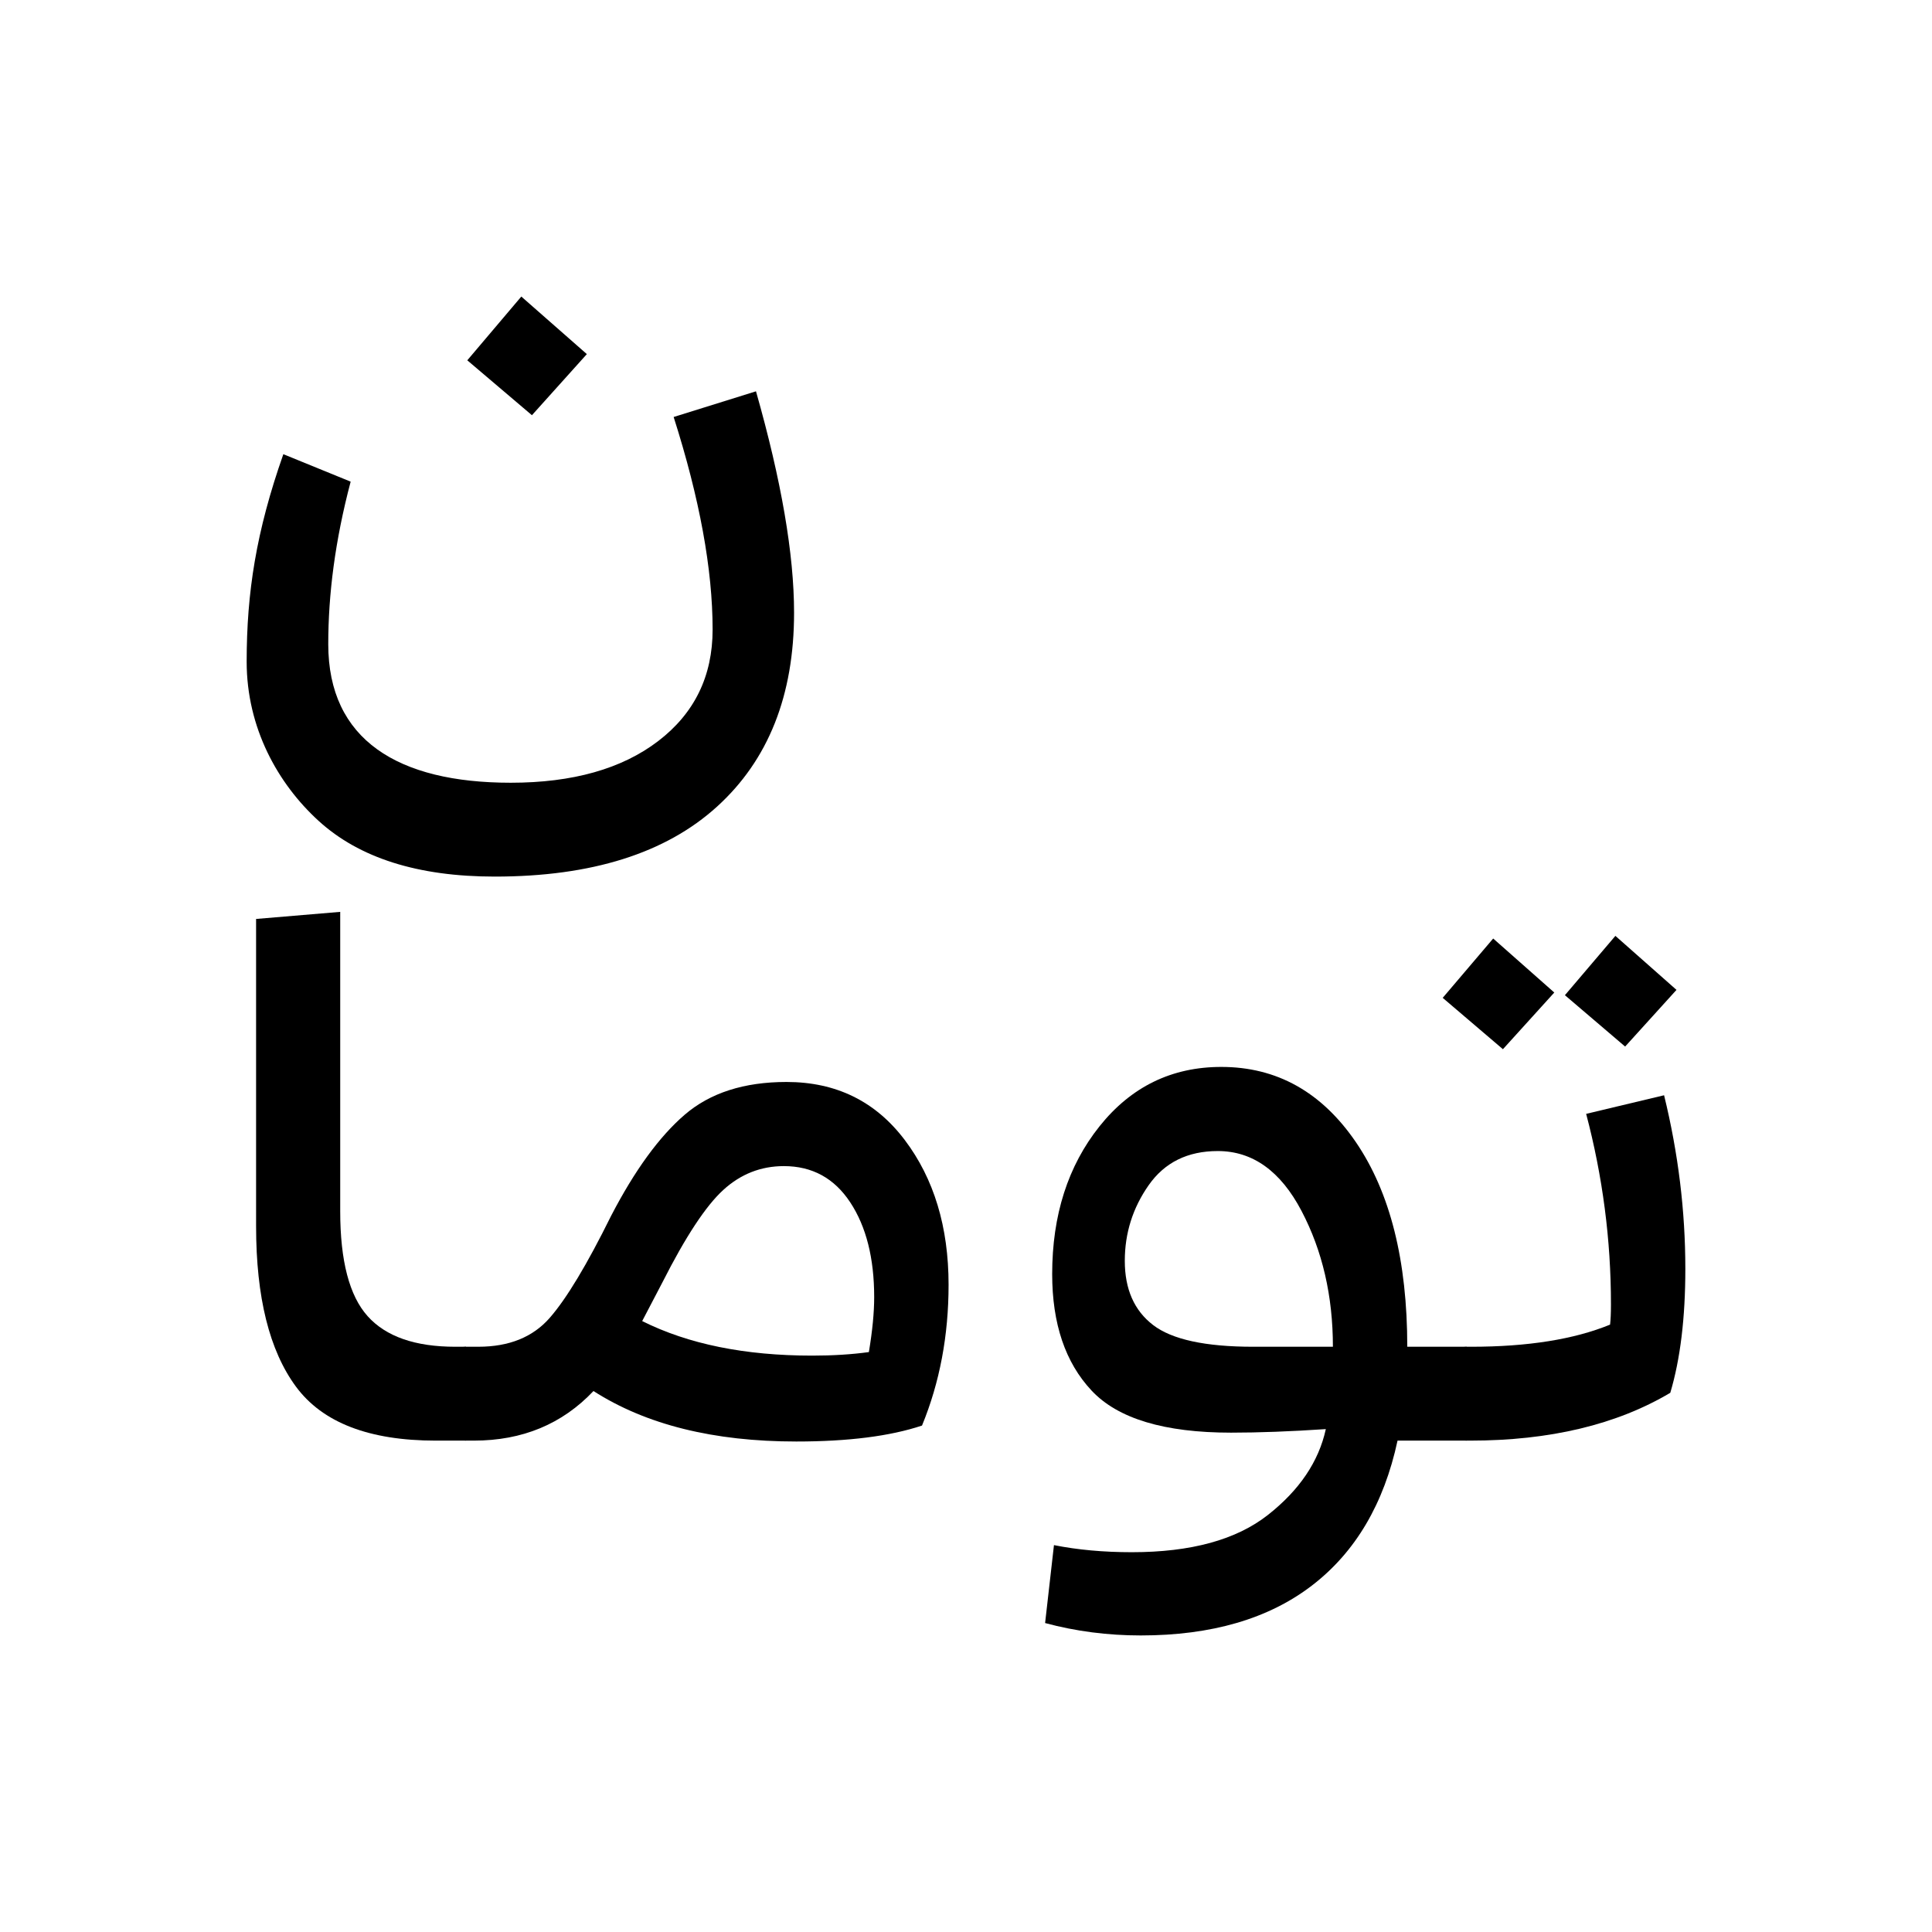 <?xml version="1.0" encoding="utf-8"?>
<!-- Generator: Adobe Illustrator 24.3.0, SVG Export Plug-In . SVG Version: 6.00 Build 0)  -->
<svg version="1.1" id="Layer_1" xmlns="http://www.w3.org/2000/svg" xmlns:xlink="http://www.w3.org/1999/xlink" x="0px" y="0px"
	 viewBox="0 0 1728 1728" style="enable-background:new 0 0 1728 1728;" xml:space="preserve">
<g>
	<path d="M676.16,349.99c22.7,79.74,34.06,145.74,34.06,198.01c0,73.92-22.97,131.74-68.91,173.46
		c-45.94,41.71-112.21,62.57-198.8,62.57c-68.65,0-121.18-16.63-157.62-49.9c-36.43-33.27-64.27-83.16-64.27-142.29
		c0-61.78,8.44-116.39,32.81-185.61l60.2,24.56c-14.02,53.03-20.03,101.02-20.03,145.38c0,85.54,62.32,123.92,163.18,123.92
		c55.44,0,99.4-12.41,131.88-37.23c32.47-24.83,48.71-58.08,48.71-99.8c0-53.86-11.62-117.22-34.85-190.09L676.16,349.99z
		 M466.27,265.24l58.61,51.48l-49.11,54.65l-57.82-49.11L466.27,265.24z"/>
	<path d="M416.76,1204.55v83.96h-26.93c-59.68,0-101.38-16.1-125.14-48.31c-23.76-32.2-35.64-79.99-35.64-143.36V821.92l75.24-6.34
		v267.79c0,44.36,8.18,75.64,24.55,93.86c16.36,18.22,42.5,27.32,78.41,27.32H416.76z"/>
	<path d="M712.19,1289.3c-73.93,0-134.39-15.05-181.38-45.15c-27.99,29.58-63.64,44.35-106.93,44.35h-7.13
		c-6.34,0-11.48-4.08-15.44-12.28c-3.96-8.18-5.94-18.08-5.94-29.7c0-11.61,1.98-21.51,5.94-29.7c3.96-8.18,9.11-12.28,15.44-12.28
		h11.09c27.45,0,48.71-8.58,63.76-25.74c15.05-17.15,33.39-47.65,55.05-91.48c21.11-40.65,43.03-70.75,65.74-90.29
		c22.7-19.53,53.07-29.31,91.08-29.31c44.35,0,79.6,17.3,105.74,51.88c26.14,34.59,39.21,77.76,39.21,129.5
		c0,45.42-7.92,87.4-23.76,125.93C796.14,1284.55,758.65,1289.3,712.19,1289.3z M726.44,1212.48c18.48,0,35.37-1.05,50.69-3.17
		c3.17-19.01,4.75-35.37,4.75-49.11c0-34.85-7.13-63.09-21.38-84.75c-14.26-21.65-34.06-32.47-59.4-32.47
		c-20.59,0-38.69,7.13-54.25,21.38c-15.58,14.26-33.66,41.72-54.25,82.37l-18.22,34.85
		C615.56,1202.18,666.25,1212.48,726.44,1212.48z"/>
	<path d="M1020.29,1462.76c-29.58,0-58.09-3.7-85.54-11.09l7.92-69.7c21.11,4.22,44.35,6.34,69.7,6.34
		c52.79,0,93.32-11.09,121.58-33.27c28.24-22.18,45.54-47.79,51.88-76.83c-31.68,2.12-59.94,3.17-84.75,3.17
		c-59.68,0-101.26-12.53-124.75-37.62c-23.5-25.07-35.25-59.8-35.25-104.15c0-52.79,14.12-96.89,42.37-132.27
		c28.24-35.37,64.55-53.07,108.9-53.07c49.63,0,89.76,22.45,120.39,67.32c30.62,44.89,45.94,105.88,45.94,182.96h53.07v83.96h-61.78
		c-12.15,56.5-37.62,99.66-76.43,129.5C1134.74,1447.84,1083.65,1462.76,1020.29,1462.76z M1120.88,1204.55h71.28
		c0-45.41-9.38-85.94-28.12-121.58c-18.75-35.64-43.7-53.46-74.85-53.46c-26.93,0-47.52,10.17-61.78,30.49
		c-14.26,20.33-21.38,42.91-21.38,67.72c0,25.34,8.44,44.49,25.34,57.42C1048.27,1198.09,1078.11,1204.55,1120.88,1204.55z"/>
	<path d="M1335.52,839.42l54.65,48.31l-45.94,50.69l-53.86-45.94L1335.52,839.42z M1311.75,1288.51c-6.34,0-11.48-4.08-15.44-12.28
		c-3.96-8.18-5.94-18.08-5.94-29.7c0-11.61,1.98-21.51,5.94-29.7c3.96-8.18,9.11-12.28,15.44-12.28h3.96
		c50.69,0,92.14-6.6,124.35-19.8c0.52-4.22,0.79-10.3,0.79-18.22c0-57.55-7.4-114.31-22.18-170.29l69.7-16.63
		c12.67,51.76,19.01,103.5,19.01,155.24c0,43.83-4.49,80.79-13.46,110.88c-48.05,28.51-107.72,42.77-179,42.77H1311.75z
		 M1444.82,837.05l54.65,48.31l-45.94,50.69l-53.86-45.94L1444.82,837.05z"/>
</g>
</svg>
